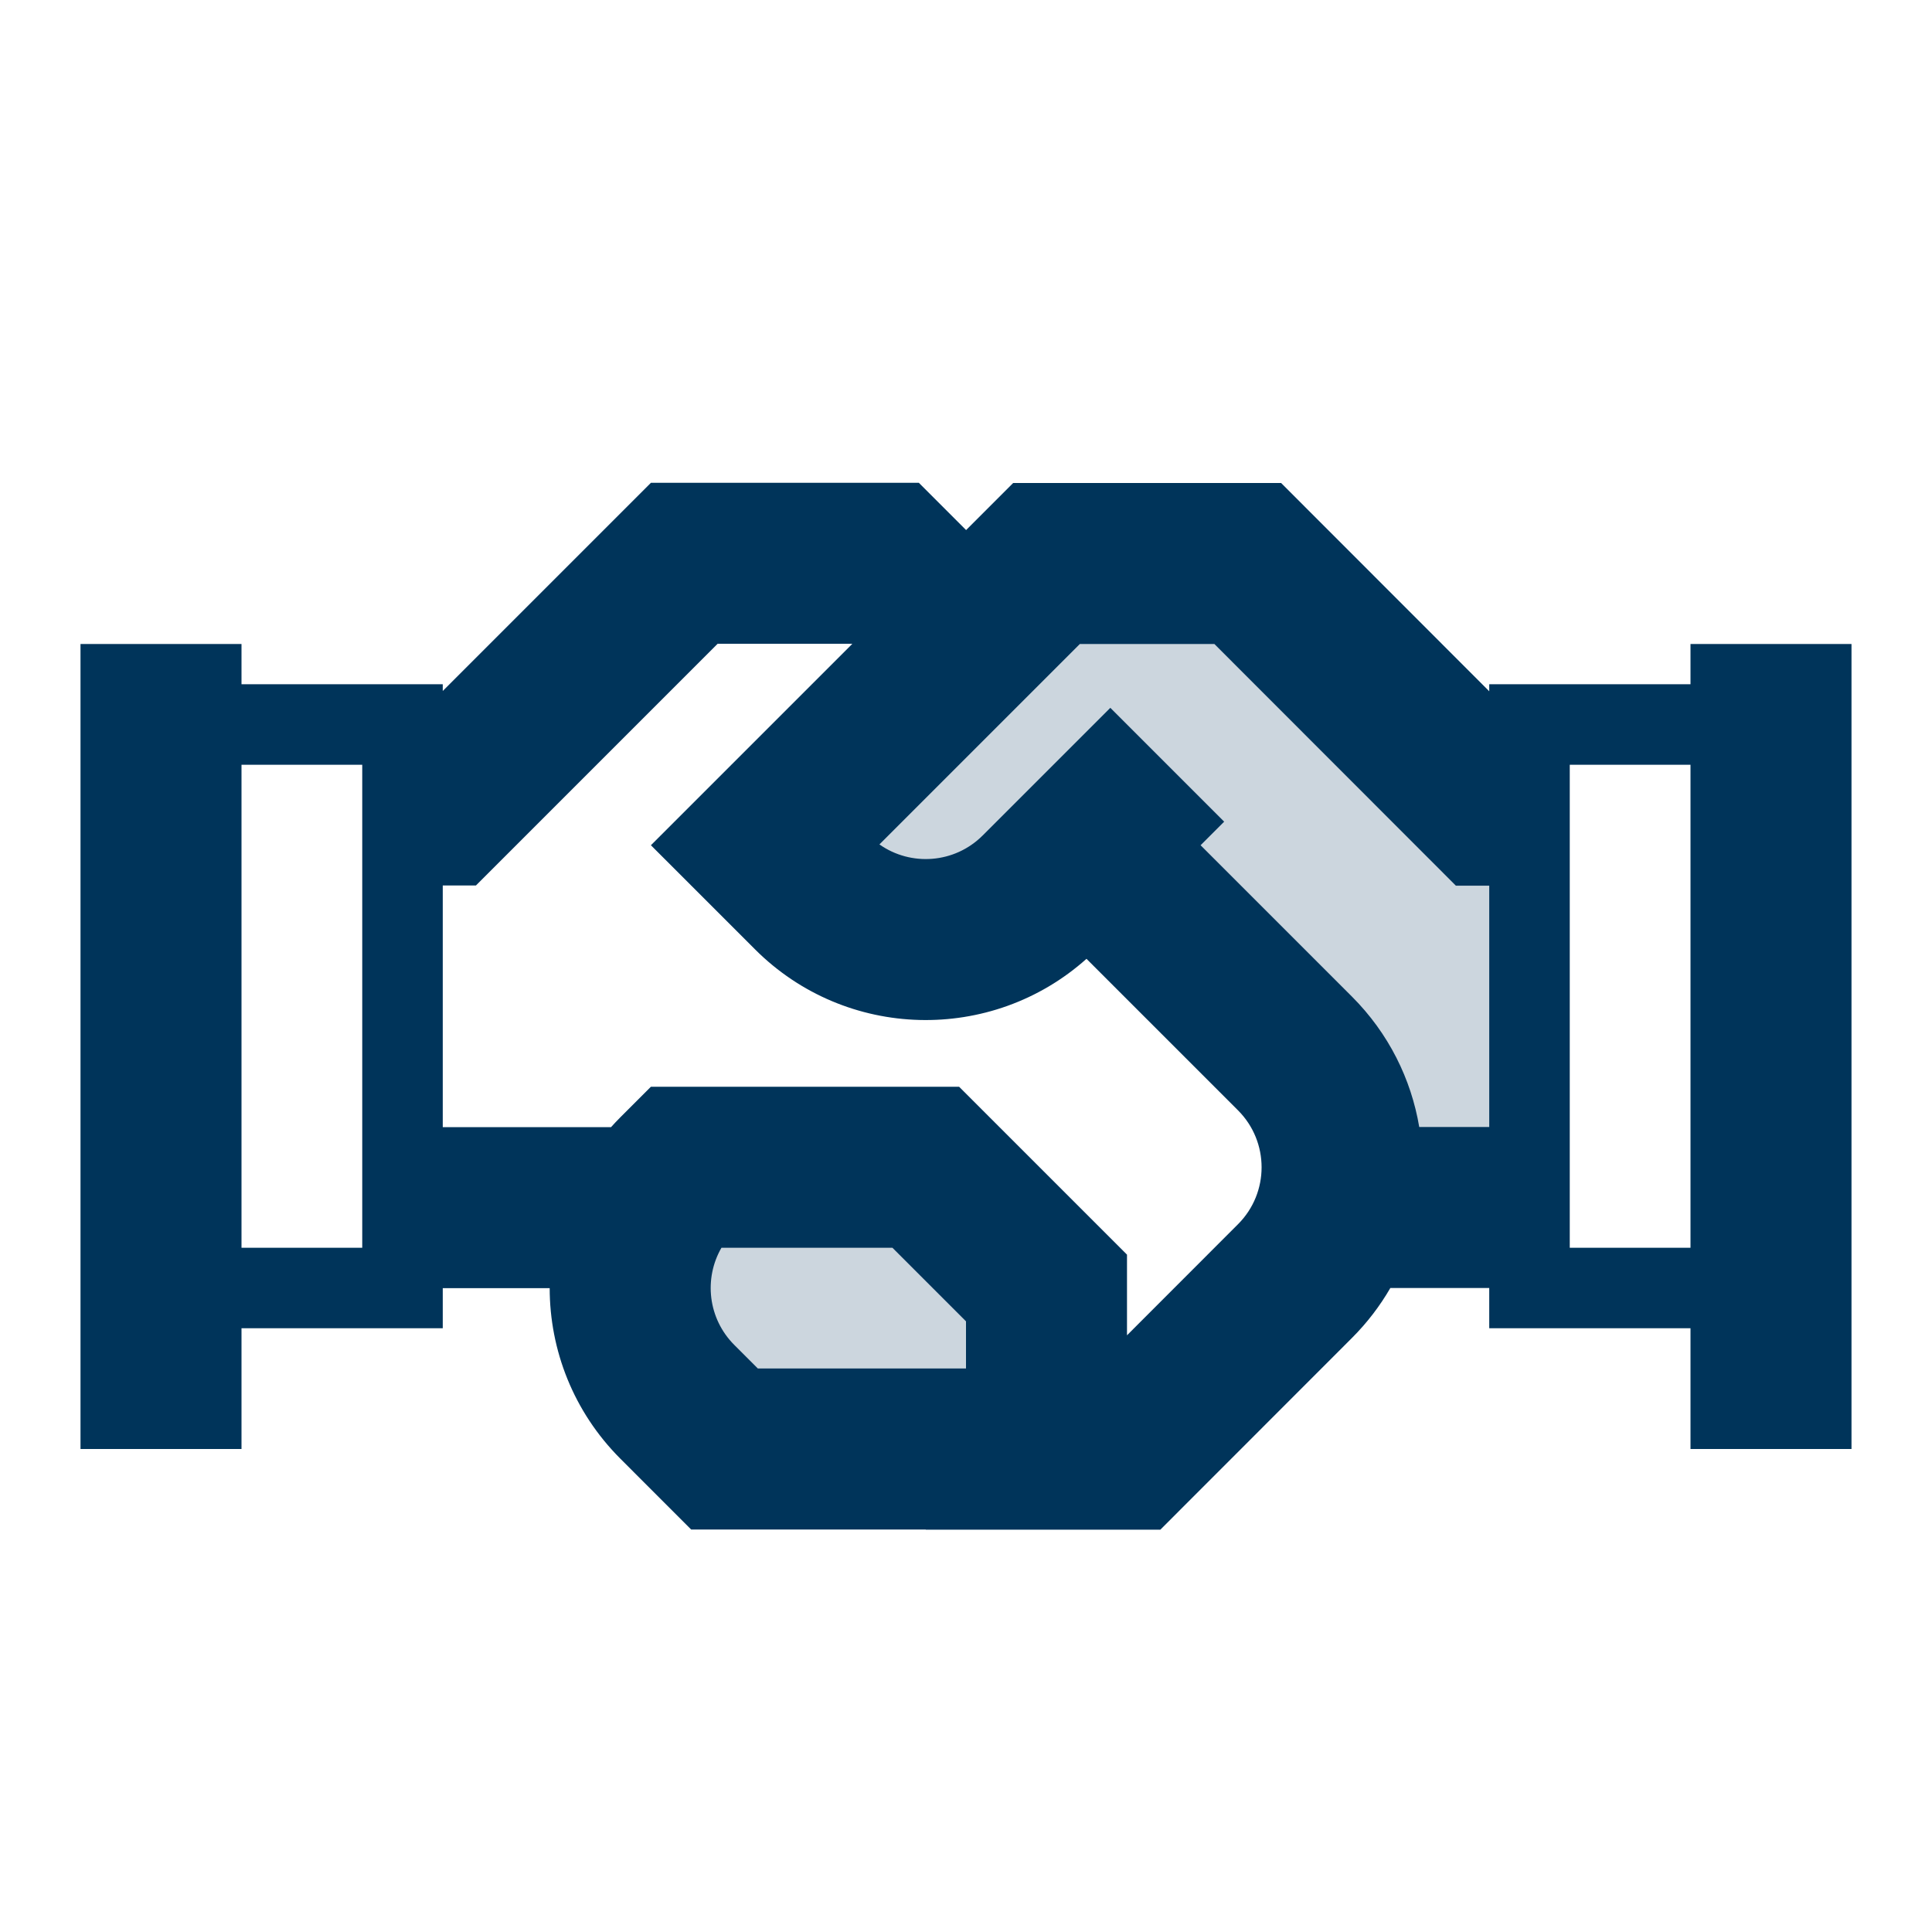 <svg width="99" height="99" viewBox="0 0 99 99" fill="none" xmlns="http://www.w3.org/2000/svg">
<path opacity="0.2" d="M63.938 28.875L78.375 41.25V61.875H68.062V55.688L55.688 43.312L53.271 45.729C50.049 48.951 44.826 48.951 41.604 45.729L39.188 43.312L53.625 28.875H63.938Z" fill="#00345A"/>
<path opacity="0.2" d="M34.709 60.166L35.063 59.812H47.438L53.626 66V70.125C53.626 72.403 51.779 74.25 49.501 74.25H37.126L34.709 71.834C31.488 68.612 31.488 63.388 34.709 60.166Z" fill="#00345A"/>
<path fill-rule="evenodd" clip-rule="evenodd" d="M47.084 24.74H33.354L22.688 35.407V35.062H12.375V33H4.125L4.125 74.25H12.375V68.062H22.688V66.009H28.167C28.17 69.173 29.378 72.336 31.792 74.75L35.416 78.375H47.439V78.384H59.459L69.275 68.562C70.059 67.778 70.715 66.915 71.244 66H76.312V68.062H86.625V74.25H94.875V33H86.625V35.062H76.312V35.423L65.647 24.75H51.916L49.505 27.162L47.084 24.74ZM86.625 39.187H80.438V63.937H86.625V39.187ZM12.375 39.187L12.375 63.937H18.562V39.187H12.375ZM57.75 68.424L63.44 62.73C65.05 61.119 65.049 58.508 63.439 56.897L55.674 49.132C50.814 53.472 43.352 53.31 38.687 48.645L33.354 43.312L43.671 32.995L43.666 32.99H36.771L24.387 45.375H22.688V57.759H31.31C31.465 57.586 31.625 57.416 31.792 57.249L33.354 55.687H49.146L57.75 64.291V68.424ZM76.312 57.75H72.725C72.313 55.301 71.162 52.953 69.273 51.064L61.521 43.312L62.729 42.104L56.896 36.27L50.354 42.812C48.914 44.252 46.674 44.405 45.064 43.27L55.334 33H62.228L74.603 45.384H76.312V57.75ZM37.626 68.917C36.276 67.567 36.057 65.515 36.969 63.937H45.729L49.5 67.708V70.125H38.834L37.626 68.917Z" fill="#00345A"/>
</svg>
